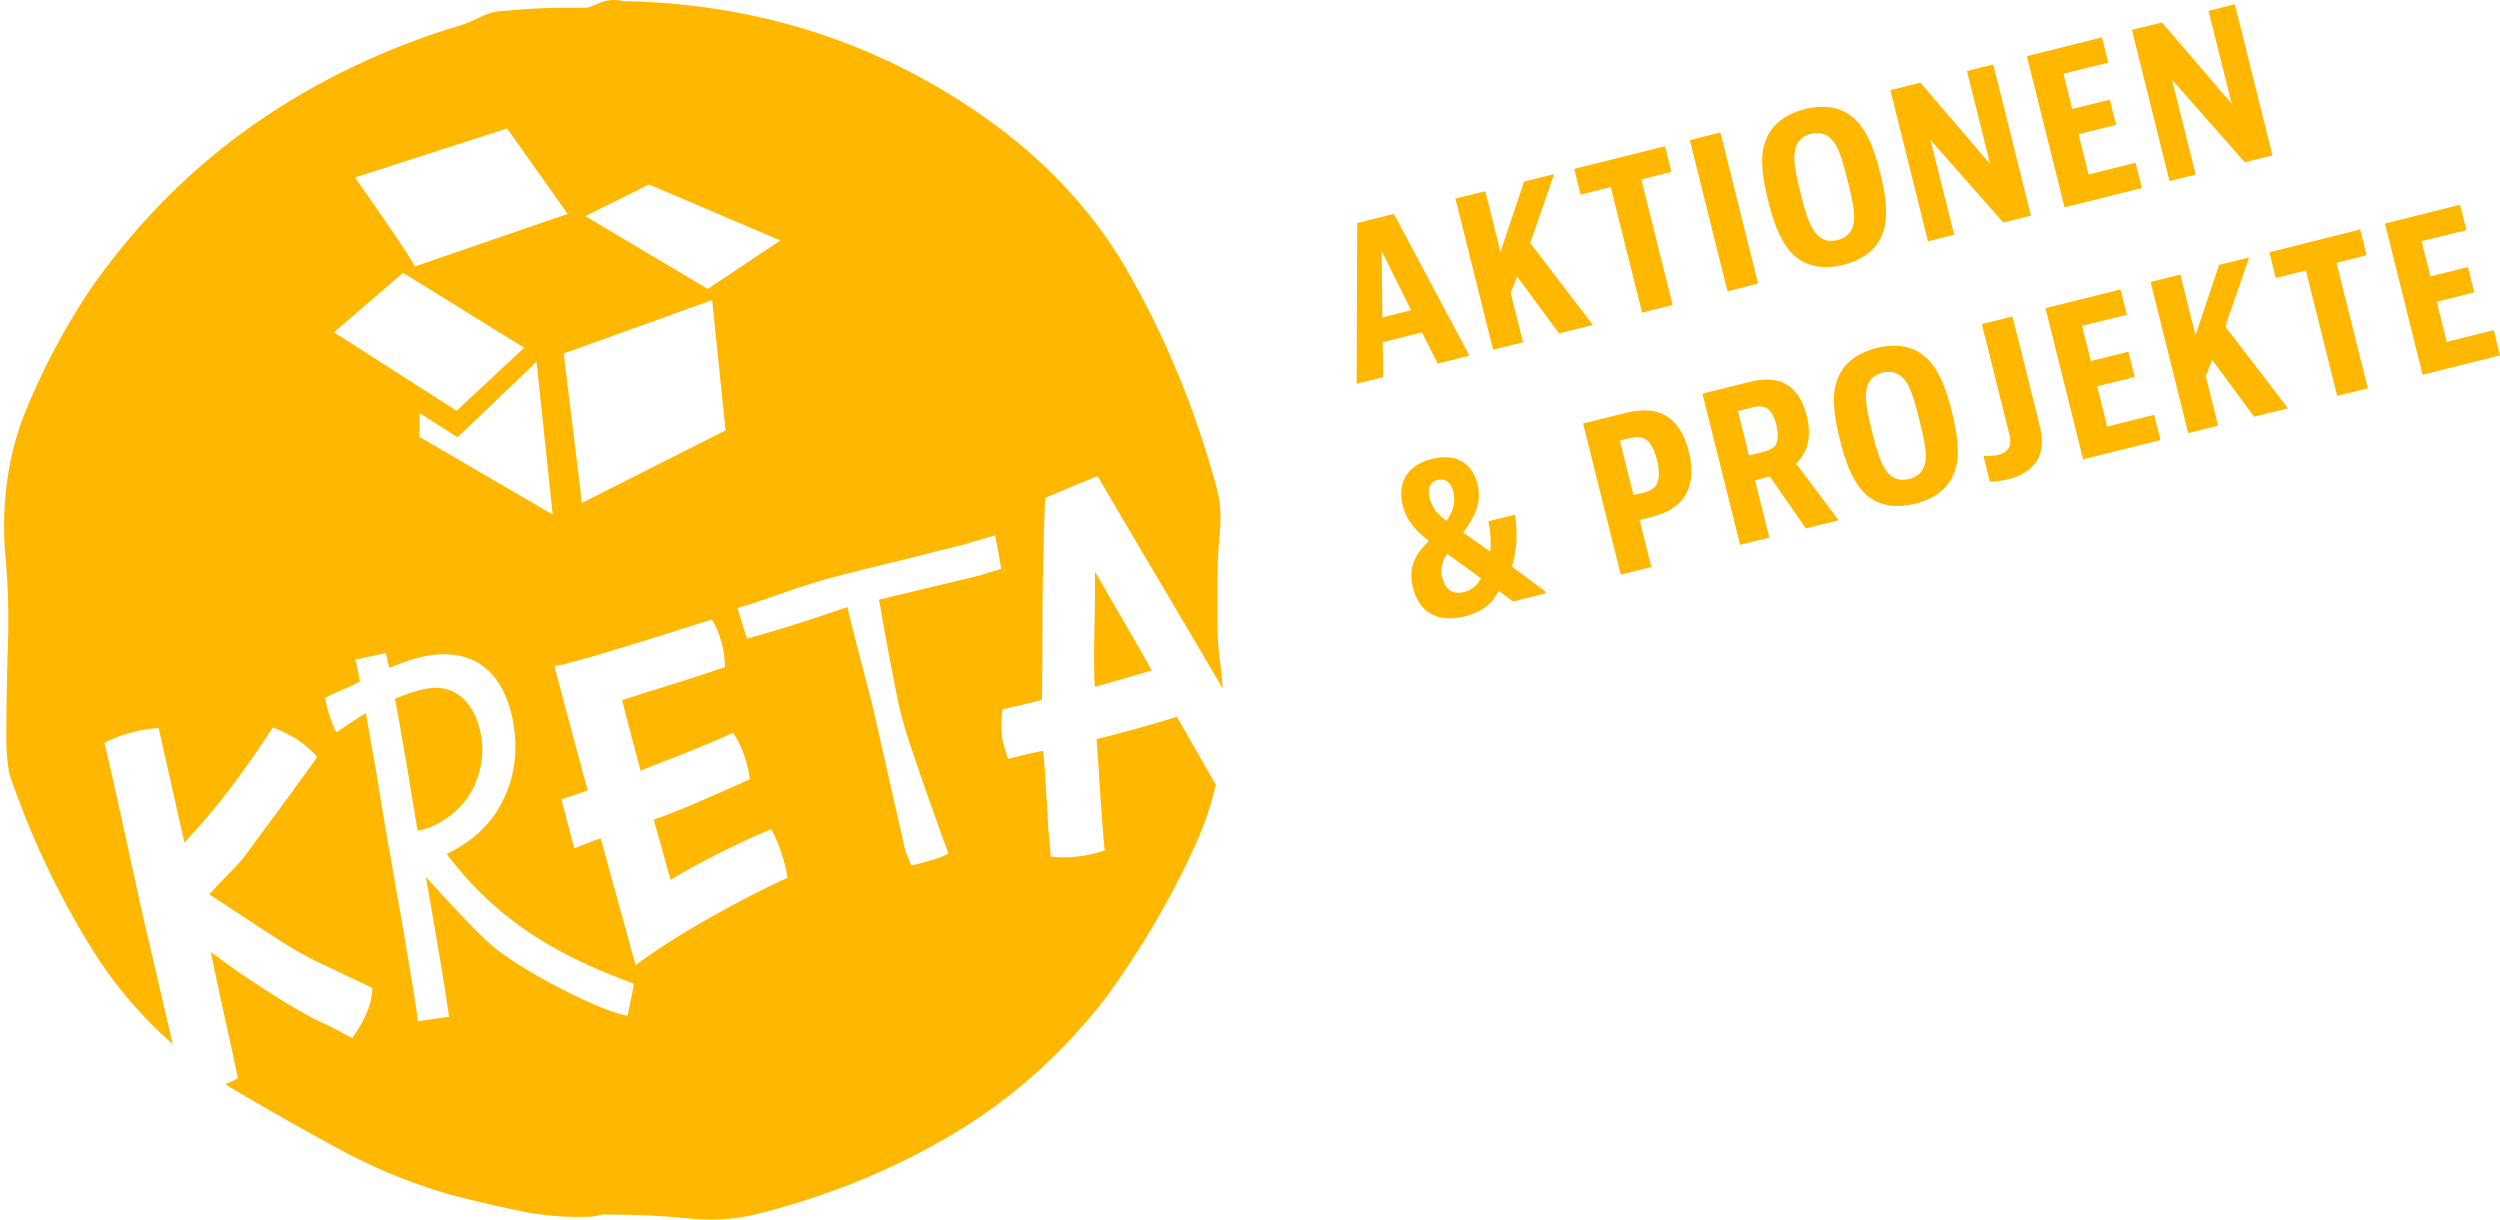 <svg xmlns="http://www.w3.org/2000/svg" width="205" height="100" viewBox="0 0 205 100"><g fill="#FFB700"><path d="m195.568 18.331 3.087 12.396L205 29.148l-.518-2.073-3.854.959-.82-3.296 3.08-.766-.519-2.074-3.08.766-.719-2.886 3.676-.913-.519-2.074-6.159 1.54Zm-9.479 2.36.527 2.105 2.468-.62 2.569 10.292 2.507-.627-2.57-10.291 2.47-.62-.527-2.111-7.444 1.872Zm-9.741 2.43 3.087 12.395 2.453-.611-1.014-4.055.527-1.338 3.435 4.658 2.778-.689-5.138-6.716 1.958-5.656-2.469.619-1.934 5.764-1.238-4.975-2.445.604Zm-8.62 2.15 3.088 12.396 6.344-1.578-.518-2.074-3.853.96-.82-3.297 3.079-.766-.518-2.073-3.08.766-.72-2.886 3.676-.913-.519-2.074-6.159 1.54Zm-4.565 14.215s.604.038 1.47-.178c1.223-.302 2.198-.929 2.6-1.95.387-.998.14-1.989-.085-2.886l-2.128-8.52-2.507.627 2.19 8.79c.116.449.201.867.077 1.223-.14.379-.503.603-.897.704-.472.116-1.107.085-1.107.085l-.124.03.511 2.075Zm-6.616-.21c-.688.17-1.276.032-1.764-.533-.433-.503-.766-1.3-1.269-3.335-.51-2.035-.588-2.894-.44-3.544.162-.727.618-1.13 1.284-1.3.72-.178 1.323 0 1.78.534.433.503.742 1.308 1.253 3.343.51 2.035.603 2.893.464 3.543-.162.681-.588 1.115-1.308 1.293m3.506-5.525c-.496-1.98-1.115-3.552-2.144-4.457-1.006-.897-2.375-1.168-4.016-.758-1.694.418-2.762 1.338-3.226 2.561-.449 1.2-.356 2.708.201 4.944.534 2.144 1.176 3.63 2.136 4.504 1.036.928 2.43 1.152 4.039.758 1.601-.402 2.731-1.254 3.218-2.584.465-1.27.302-2.918-.208-4.968m-17.541-.046 1.152-.287c.233-.062.72-.178 1.13.008.395.186.689.689.859 1.377.193.774.147 1.44-.1 1.749-.264.333-.805.464-1.022.518l-1.114.279-.905-3.644Zm2.615 5.37 2.956 4.255 2.684-.673L147.27 38c.905-.82 1.331-2.09.882-3.915-.387-1.548-1.137-2.399-2.066-2.755-1.075-.402-2.19-.124-2.986.078l-3.498.874 3.087 12.395 2.4-.595-1.177-4.705 1.215-.302Zm-12.295-2.94.743-.187c.363-.092.812-.185 1.222 0 .457.21.828.79 1.076 1.78.224.905.216 1.648-.093 2.09-.286.394-.774.518-1.091.595l-.743.186-1.114-4.465Zm-3.018-1.41 3.087 12.396 2.507-.626-.959-3.854.68-.17c.922-.232 1.928-.557 2.64-1.307.835-.875 1.183-2.244.711-4.14-.456-1.842-1.37-2.878-2.56-3.227-1.015-.301-2.136-.061-2.933.14l-3.173.789Zm-12.573 6.137c-.217-.882.062-1.354.657-1.501.58-.147 1.068.139 1.277.967.217.882-.077 1.687-.557 2.375-.666-.464-1.16-.99-1.377-1.841m2.8 7.69c-.843.21-1.516-.162-1.756-1.129a2.322 2.322 0 0 1 .395-2.012l2.762 2.012c-.286.526-.735.96-1.4 1.13m6.724.1-.04-.146-2.746-2.05c.387-1.285.488-2.725.255-4.257l-2.182.542c.17.913.233 1.764.14 2.492l-2.213-1.571c.882-1.215 1.563-2.399 1.176-3.97-.372-1.493-1.532-2.607-3.73-2.058-2.305.573-2.793 2.229-2.398 3.815.294 1.191 1.006 2.043 2.158 2.91-1.183 1.082-1.717 2.228-1.323 3.83.48 1.91 1.896 2.932 4.24 2.351 1.409-.348 2.299-1.067 2.786-2.089l1.192.867 2.685-.665Zm48.05-46.2 3.087 12.395 2.143-.534-1.942-7.784 5.974 6.778 2.267-.564L183.258.349l-2.16.542 1.904 7.621-5.718-6.67-2.468.612Zm-8.612 2.15L169.29 17l6.345-1.578-.518-2.074-3.854.96-.82-3.297 3.08-.766-.519-2.073-3.08.766-.719-2.886 3.675-.913-.518-2.074-6.16 1.54ZM155.008 7.39l3.087 12.396 2.143-.534-1.942-7.784 5.974 6.778 2.267-.565-3.088-12.395-2.158.541 1.903 7.622-5.718-6.67-2.468.611Zm-4.333 12.295c-.681.17-1.277.031-1.765-.534-.433-.503-.766-1.3-1.268-3.335-.511-2.035-.589-2.893-.442-3.543.163-.728.62-1.13 1.285-1.3.72-.178 1.323 0 1.78.534.433.502.742 1.307 1.253 3.342.51 2.035.604 2.894.464 3.544-.162.68-.588 1.114-1.307 1.292m3.497-5.524c-.495-1.981-1.114-3.552-2.143-4.457-1.006-.898-2.376-1.169-4.016-.759-1.695.426-2.762 1.339-3.227 2.562-.448 1.199-.356 2.708.202 4.944.533 2.143 1.176 3.629 2.135 4.503 1.037.929 2.43 1.153 4.04.758 1.6-.402 2.73-1.253 3.218-2.584.464-1.269.31-2.91-.209-4.967m-15.607-2.67 3.088 12.396 2.507-.627-3.088-12.396-2.507.627Zm-9.478 2.36.526 2.112 2.468-.619 2.57 10.291 2.506-.626-2.569-10.291 2.469-.62-.527-2.104-7.443 1.857Zm-9.742 2.43 3.088 12.395 2.452-.611-1.006-4.047.527-1.338 3.435 4.658 2.778-.69-5.138-6.715 1.958-5.656-2.469.619-1.934 5.764-1.238-4.975-2.453.596Zm-6.05 4.302 2.414 4.851-2.353.596-.062-5.447Zm7.195 8.58-6.19-11.621-3.01.75-.046 13.177 2.182-.541-.046-2.863 3.226-.805 1.285 2.554 2.6-.65ZM96.504 58.775c-1.664.534-4.24 1.254-6.585 1.834.194 2.321.387 6.6.673 9.13-.255.062-.495.163-.75.225-1.408.348-2.577.41-3.683.27l-.163-1.872c-.124-1.424-.24-4.805-.472-6.809-.394.1-.766.155-1.88.433l-.975.24a12.036 12.036 0 0 1-.38-1.207c-.254-1.006-.177-1.95-.1-2.847 2.136-.496 2.283-.534 3.25-.774.085-4.728-.03-10.554.27-16.566 1.417-.62 2.88-1.215 4.295-1.795 2.438 4.209 6.678 11.289 10.268 17.44a39.934 39.934 0 0 0-.186-1.888 24.735 24.735 0 0 1-.255-3.544v-3.412c0-1.261.062-2.592.193-3.985.132-1.392.024-2.677-.317-3.853-1.71-6.236-4.1-12.055-7.18-17.448-3.08-5.393-7.521-9.99-13.332-13.78-4.279-2.786-8.767-4.868-13.463-6.26C61.027.914 56.152.179 51.115.094a3.138 3.138 0 0 0-2.05.185 17.1 17.1 0 0 1-.913.356h-1.586c-1.71 0-3.42.085-5.13.256-.69 0-1.409.185-2.182.572-.766.38-1.494.65-2.182.82-6.152 1.942-11.715 4.682-16.667 8.218-4.96 3.543-9.277 7.923-12.953 13.153a56.695 56.695 0 0 0-5.323 9.99C.72 37.102.14 40.894.396 45.026c.255 2.615.34 5.23.255 7.838-.085 2.615-.132 5.23-.132 7.838 0 .425.024.882.062 1.393.047.503.109.967.194 1.392C2.57 68.718 4.86 73.538 7.638 77.964c1.78 2.84 3.962 5.386 6.53 7.653L11.716 75.1c-.387-1.7-2.244-10.39-3.15-14.18.844-.442 1.656-.72 2.415-.906a11.96 11.96 0 0 1 2.027-.317l2.112 9.386c1.579-1.656 3.792-4.28 6.113-7.722l1.145-1.703c1.602.596 2.809 1.44 3.629 2.422a75.78 75.78 0 0 1-1.942 2.662l.038-.008-4.093 5.54c-.317.426-1.137 1.277-2.298 2.445l.039-.007c-.217.208-.387.44-.611.61 7.32 4.798 6.932 4.628 10.275 6.206l3.126 1.478c-.07 1.857-1.13 3.304-1.648 4.124l-1.857-.99c-1.834-.766-4.457-2.368-7.823-4.674l-1.919-1.4c.65 3.358 2.012 9.146 2.198 10.36a5.88 5.88 0 0 1-1.006.465l.371.255a279.907 279.907 0 0 0 8.914 5.06 45.42 45.42 0 0 0 9.293 3.792c1.965.503 3.869.952 5.71 1.323 1.834.38 3.737.526 5.703.441a4.87 4.87 0 0 0 1.083-.224v.054c2.561 0 4.875.108 6.925.317 2.05.209 4.016.062 5.896-.441 5.64-1.431 10.88-3.582 15.707-6.445 4.829-2.863 9.038-6.616 12.628-11.259 2.995-4.131 5.47-8.387 7.436-12.774a24.64 24.64 0 0 0 1.54-4.65l-3.188-5.564ZM53.22 15.128l10.77 4.588-5.95 3.977-10.043-5.973 5.223-2.592Zm5.176 9.478 1.1 10.686-11.778 5.95-1.493-12.256 12.171-4.38ZM41.583 10.532l4.967 7.01-12.542 4.31c-.225-.674-4.898-7.297-4.898-7.297l12.473-4.023Zm3.737 31.662-10.918-6.368v-1.958l3.118 1.989 6.477-6.198 1.323 12.535ZM33.056 22.37l9.927 6.144-5.54 5.168-10.059-6.437 5.672-4.875Zm18.407 60.918c-2.182-.302-8.952-3.815-11.265-5.88-.828-.713-2.585-2.53-5.277-5.502.905 5.169 1.555 8.99 1.903 11.467l-2.553.371c-.287-2.228-1.2-7.583-2.709-16.086l-.727-4.45L30 58.482c-.843.51-1.578.998-2.36 1.54-.2.14-1.121-2.716-.913-2.832.921-.495 1.741-.735 2.786-1.308-.116-.619-.224-1.207-.371-1.787l2.507-.55.27 1.23c1.146-.479 2.128-.835 3.08-.997 3.853-.658 6.252 1.276 7.057 5.285.44 2.375.178 4.55-.79 6.515-.928 1.957-2.514 3.42-4.634 4.449 4.34 5.733 9.416 8.449 15.359 10.639l-.527 2.623Zm.65-4.148-2.855-10.39c-.541.14-2.027.774-2.174.812-.333-1.33-.704-2.654-1.045-4.023.364-.093 1.803-.604 2.151-.727-.905-3.335-1.903-7.026-2.73-10.19.177-.047.44-.07.726-.14.542-.14 1.254-.348 1.865-.503.178-.046 2.646-.735 10.307-3.18.557.859.68 1.516.835 1.973.109.433.21.828.256 1.927-3.738 1.276-4.217 1.354-8.434 2.715.48 1.912 1.006 3.885 1.516 5.78 2.229-.897 5.378-2.066 7.568-3.11.48.68.89 1.578 1.152 2.623.101.395.202.79.225 1.207l-1.795.79c-2.414 1.06-3.854 1.725-6.074 2.506l1.385 4.937c2.36-1.432 5.215-2.87 8.225-4.155.518.866.936 2.066 1.184 3.071.077.325.123.658.185.913-3.319 1.517-8.658 4.341-12.473 7.165Zm28.243-31.956-8.272 1.989c.317 1.872.805 4.62 1.61 8.596.41 1.966 1.702 5.587 3.613 10.964l.456 1.223c-.208.24-1.238.573-3.033 1.021l-.495-1.214-2.607-11.522c-.418-1.849-1.23-4.634-2.144-8.457-1.694.573-4.441 1.532-8.233 2.592l-.781-2.522c2.151-.573 4.983-1.819 8.767-2.762l3.567-.89c.394-.1 1.702-.387 3.892-.968l2.452-.61.534-.171.178-.046 1.749-.511.495 2.747-1.748.541Z"/><path d="M38.905 64.408c.588-1.33.79-2.685.542-4.116-.441-2.376-1.756-3.815-3.575-3.892-.812-.031-1.965.263-3.49.905.225 1.052.52 2.855.883 4.913l.828 4.999.154.92c.612-.154.999-.286 1.207-.378 1.517-.69 2.763-1.834 3.451-3.35Zm50.867-8.086a183.16 183.16 0 0 0 4.674-1.354c-1.378-2.452-3.304-5.725-4.658-8.1.046 3.427-.17 6.545-.016 9.454Z"/></g></svg>